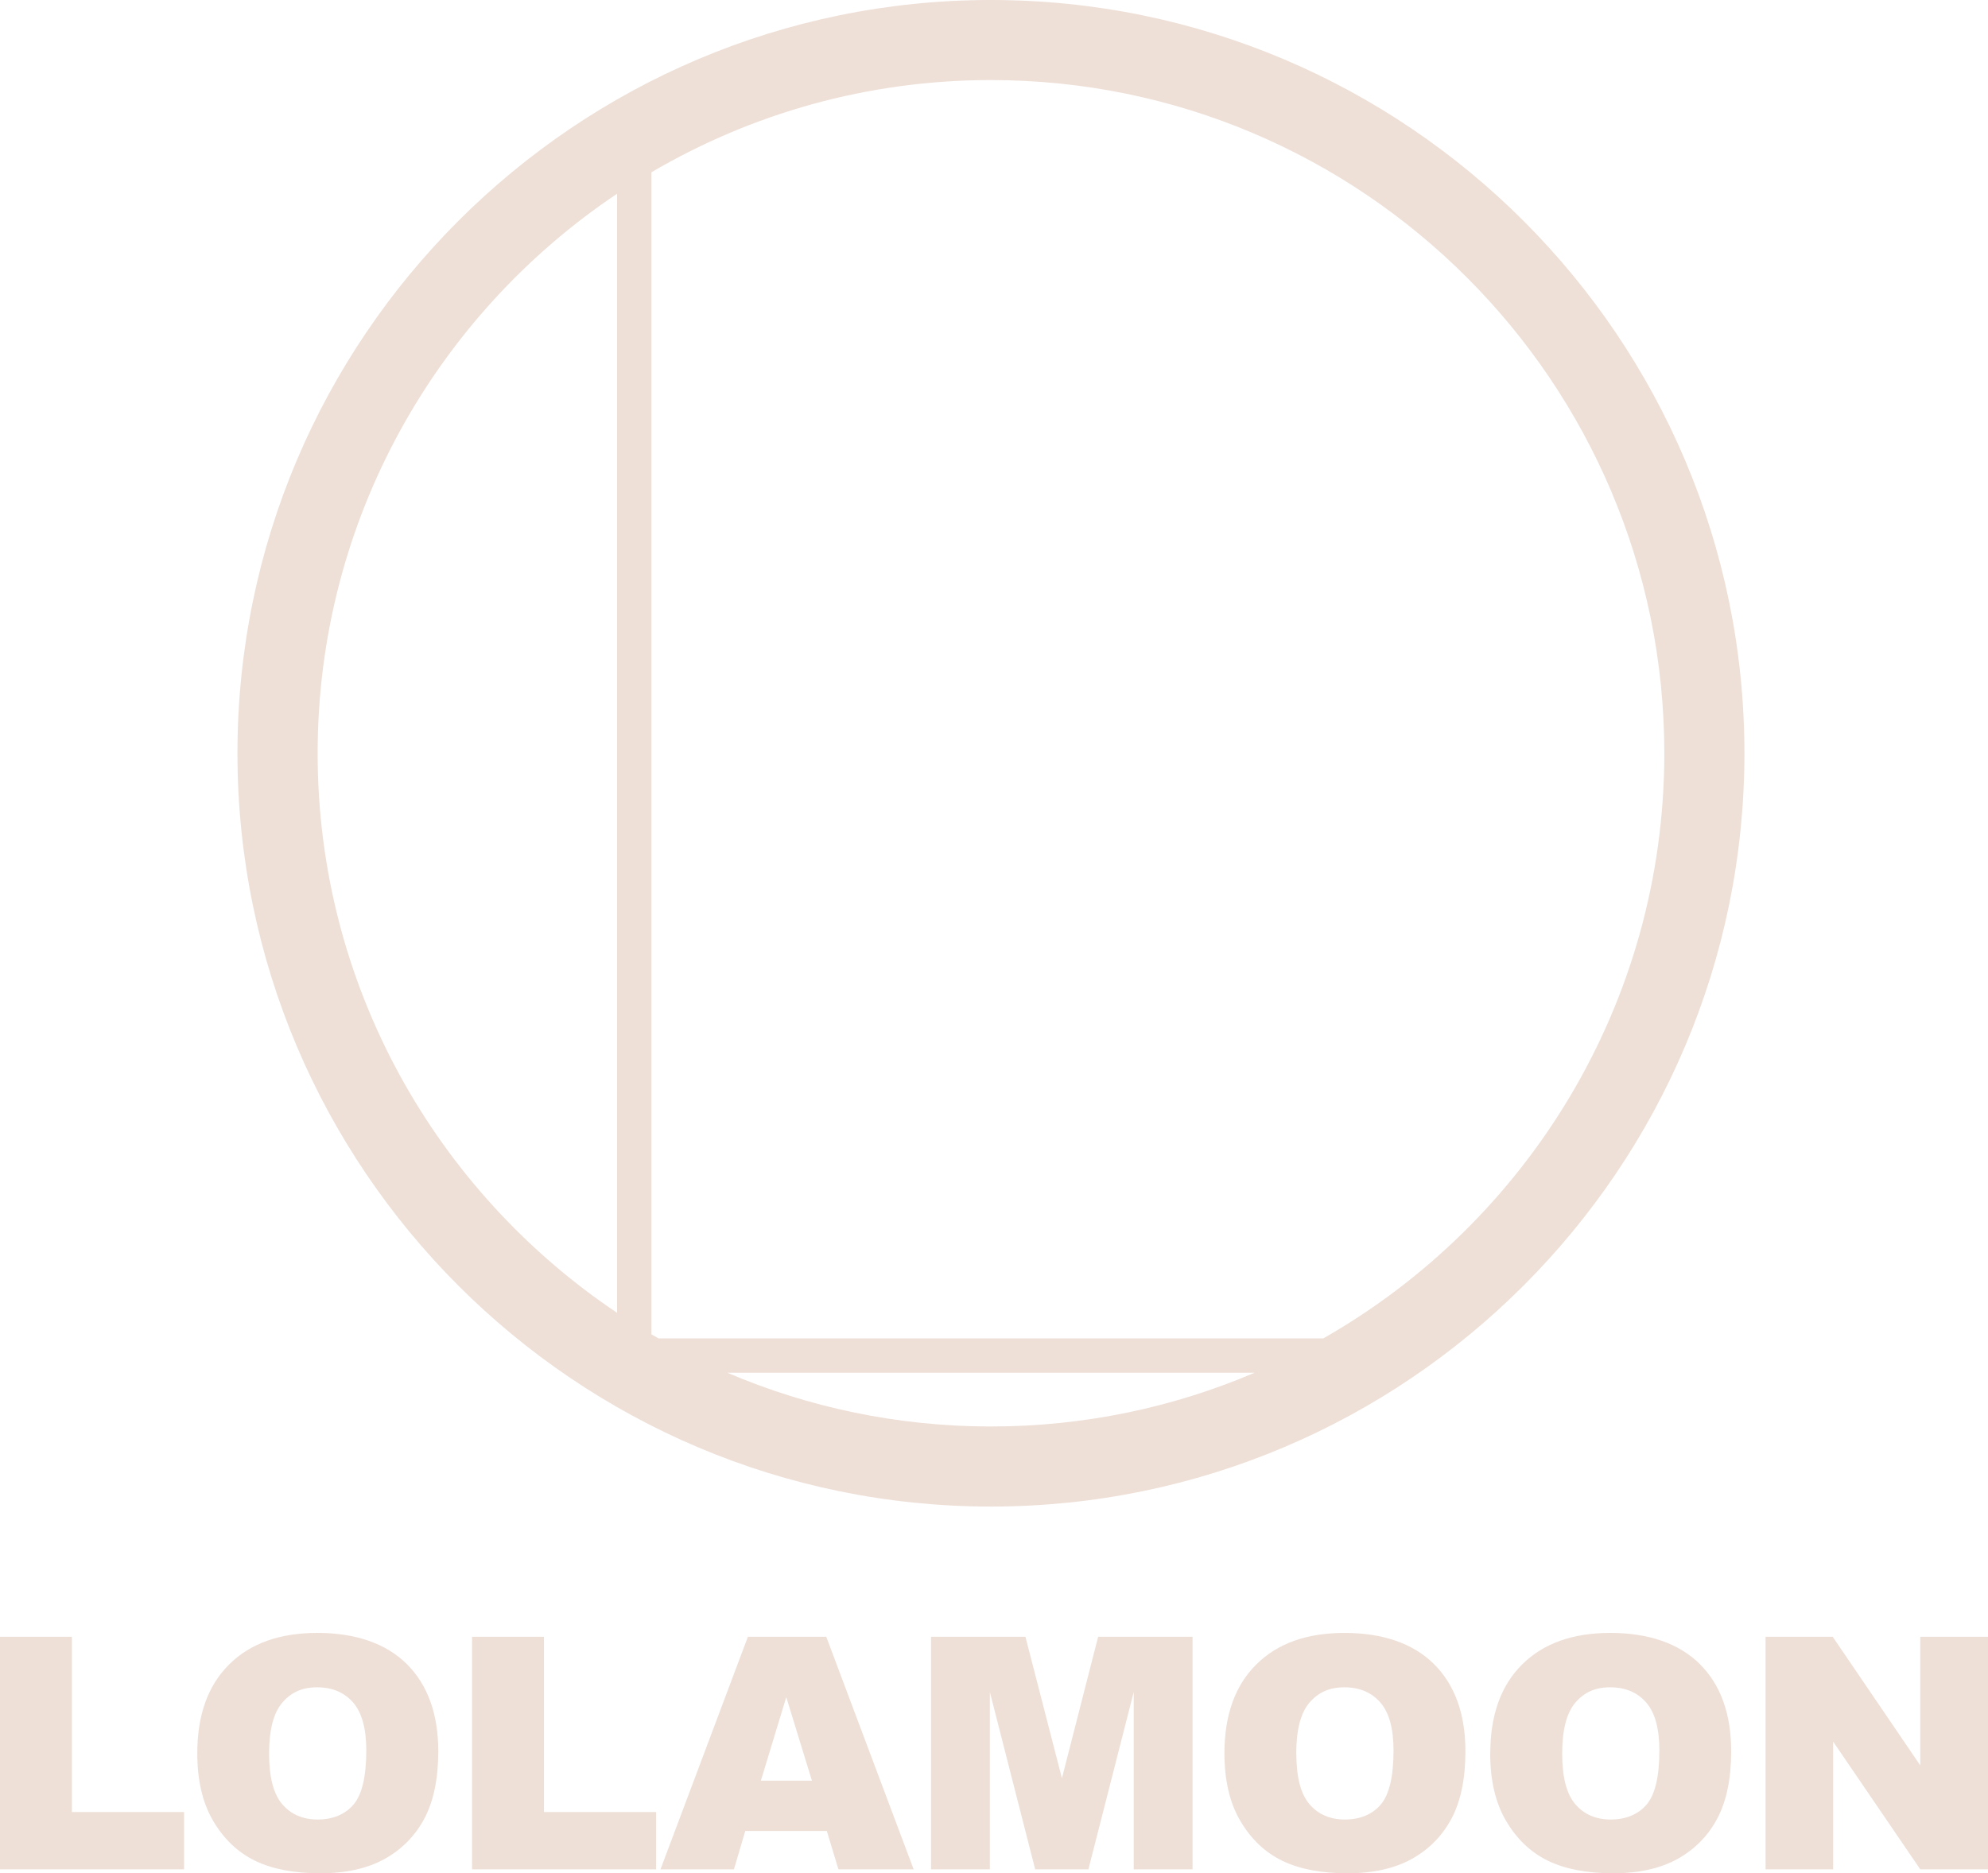 <?xml version="1.0" encoding="UTF-8"?>
<svg id="Capa_2" data-name="Capa 2" xmlns="http://www.w3.org/2000/svg" viewBox="0 0 220.68 208">
  <defs>
    <style>
      .cls-1 {
        fill: #aa6338;
      }

      .cls-2 {
        opacity: .2;
      }
    </style>
  </defs>
  <g id="Capa_1-2" data-name="Capa 1">
    <g class="cls-2">
      <path class="cls-1" d="M110,0C63.88,0,26.36,37.52,26.36,83.64s37.52,83.64,83.64,83.64,83.64-37.52,83.64-83.64S156.13,0,110,0ZM35.26,83.64c0-25.87,13.21-48.71,33.24-62.13v124.26c-20.03-13.43-33.24-36.26-33.24-62.13ZM80.74,152.42h58.53c-8.99,3.84-18.89,5.97-29.27,5.97s-20.27-2.13-29.27-5.97ZM146.91,148.61h-73.81c-.26-.15-.53-.3-.79-.45V19.13c11.07-6.5,23.95-10.24,37.69-10.24,41.22,0,74.75,33.53,74.75,74.75,0,27.8-15.27,52.09-37.84,64.96Z"/>
      <g>
        <path class="cls-1" d="M0,181.74h7.98v19.46h12.45v6.36H0v-25.82Z"/>
        <path class="cls-1" d="M21.9,194.67c0-4.21,1.17-7.5,3.52-9.84,2.35-2.35,5.62-3.52,9.81-3.52s7.61,1.15,9.93,3.46c2.32,2.31,3.49,5.54,3.49,9.69,0,3.02-.51,5.49-1.52,7.42-1.02,1.93-2.48,3.43-4.4,4.51-1.92,1.07-4.31,1.61-7.18,1.61s-5.32-.46-7.23-1.39c-1.91-.93-3.45-2.39-4.64-4.4-1.19-2.01-1.78-4.52-1.78-7.54ZM29.87,194.7c0,2.61.48,4.48,1.45,5.62.97,1.14,2.29,1.71,3.95,1.71s3.04-.56,3.98-1.67c.94-1.11,1.41-3.12,1.41-6,0-2.43-.49-4.21-1.47-5.33-.98-1.12-2.31-1.68-3.99-1.68s-2.9.57-3.87,1.71c-.97,1.14-1.46,3.02-1.46,5.65Z"/>
        <path class="cls-1" d="M52.4,181.74h7.98v19.46h12.45v6.36h-20.43v-25.82Z"/>
        <path class="cls-1" d="M91.79,203.3h-9.06l-1.26,4.26h-8.15l9.7-25.82h8.7l9.7,25.82h-8.35l-1.29-4.26ZM90.13,197.72l-2.85-9.28-2.82,9.28h5.67Z"/>
        <path class="cls-1" d="M103.34,181.74h10.49l4.05,15.71,4.02-15.71h10.48v25.82h-6.53v-19.69l-5.03,19.69h-5.91l-5.03-19.69v19.69h-6.53v-25.82Z"/>
        <path class="cls-1" d="M135.92,194.67c0-4.21,1.17-7.5,3.52-9.84,2.35-2.35,5.62-3.52,9.81-3.52s7.61,1.15,9.93,3.46c2.32,2.31,3.49,5.54,3.49,9.69,0,3.02-.51,5.49-1.52,7.42-1.02,1.93-2.48,3.43-4.4,4.51-1.92,1.07-4.31,1.61-7.18,1.61s-5.32-.46-7.23-1.39c-1.91-.93-3.45-2.39-4.64-4.4-1.19-2.01-1.78-4.52-1.78-7.54ZM143.9,194.7c0,2.61.48,4.48,1.45,5.62.97,1.14,2.29,1.71,3.95,1.71s3.04-.56,3.98-1.67c.94-1.11,1.41-3.12,1.41-6,0-2.43-.49-4.21-1.47-5.33-.98-1.12-2.31-1.68-3.99-1.68s-2.9.57-3.88,1.71c-.97,1.14-1.46,3.02-1.46,5.65Z"/>
        <path class="cls-1" d="M165.43,194.67c0-4.21,1.17-7.5,3.52-9.84,2.35-2.35,5.62-3.52,9.81-3.52s7.61,1.15,9.93,3.46c2.32,2.31,3.48,5.54,3.48,9.69,0,3.02-.51,5.49-1.52,7.42-1.02,1.93-2.48,3.43-4.4,4.51-1.92,1.07-4.31,1.61-7.18,1.61s-5.32-.46-7.23-1.39c-1.91-.93-3.45-2.39-4.64-4.4-1.19-2.01-1.78-4.52-1.78-7.54ZM173.41,194.7c0,2.61.48,4.48,1.45,5.62.97,1.14,2.29,1.71,3.95,1.71s3.04-.56,3.98-1.67c.94-1.11,1.41-3.12,1.41-6,0-2.43-.49-4.21-1.47-5.33-.98-1.12-2.31-1.68-3.99-1.68s-2.9.57-3.87,1.71c-.97,1.14-1.46,3.02-1.46,5.65Z"/>
        <path class="cls-1" d="M195.99,181.74h7.45l9.72,14.28v-14.28h7.52v25.82h-7.52l-9.67-14.18v14.18h-7.5v-25.82Z"/>
      </g>
    </g>
  </g>
</svg>